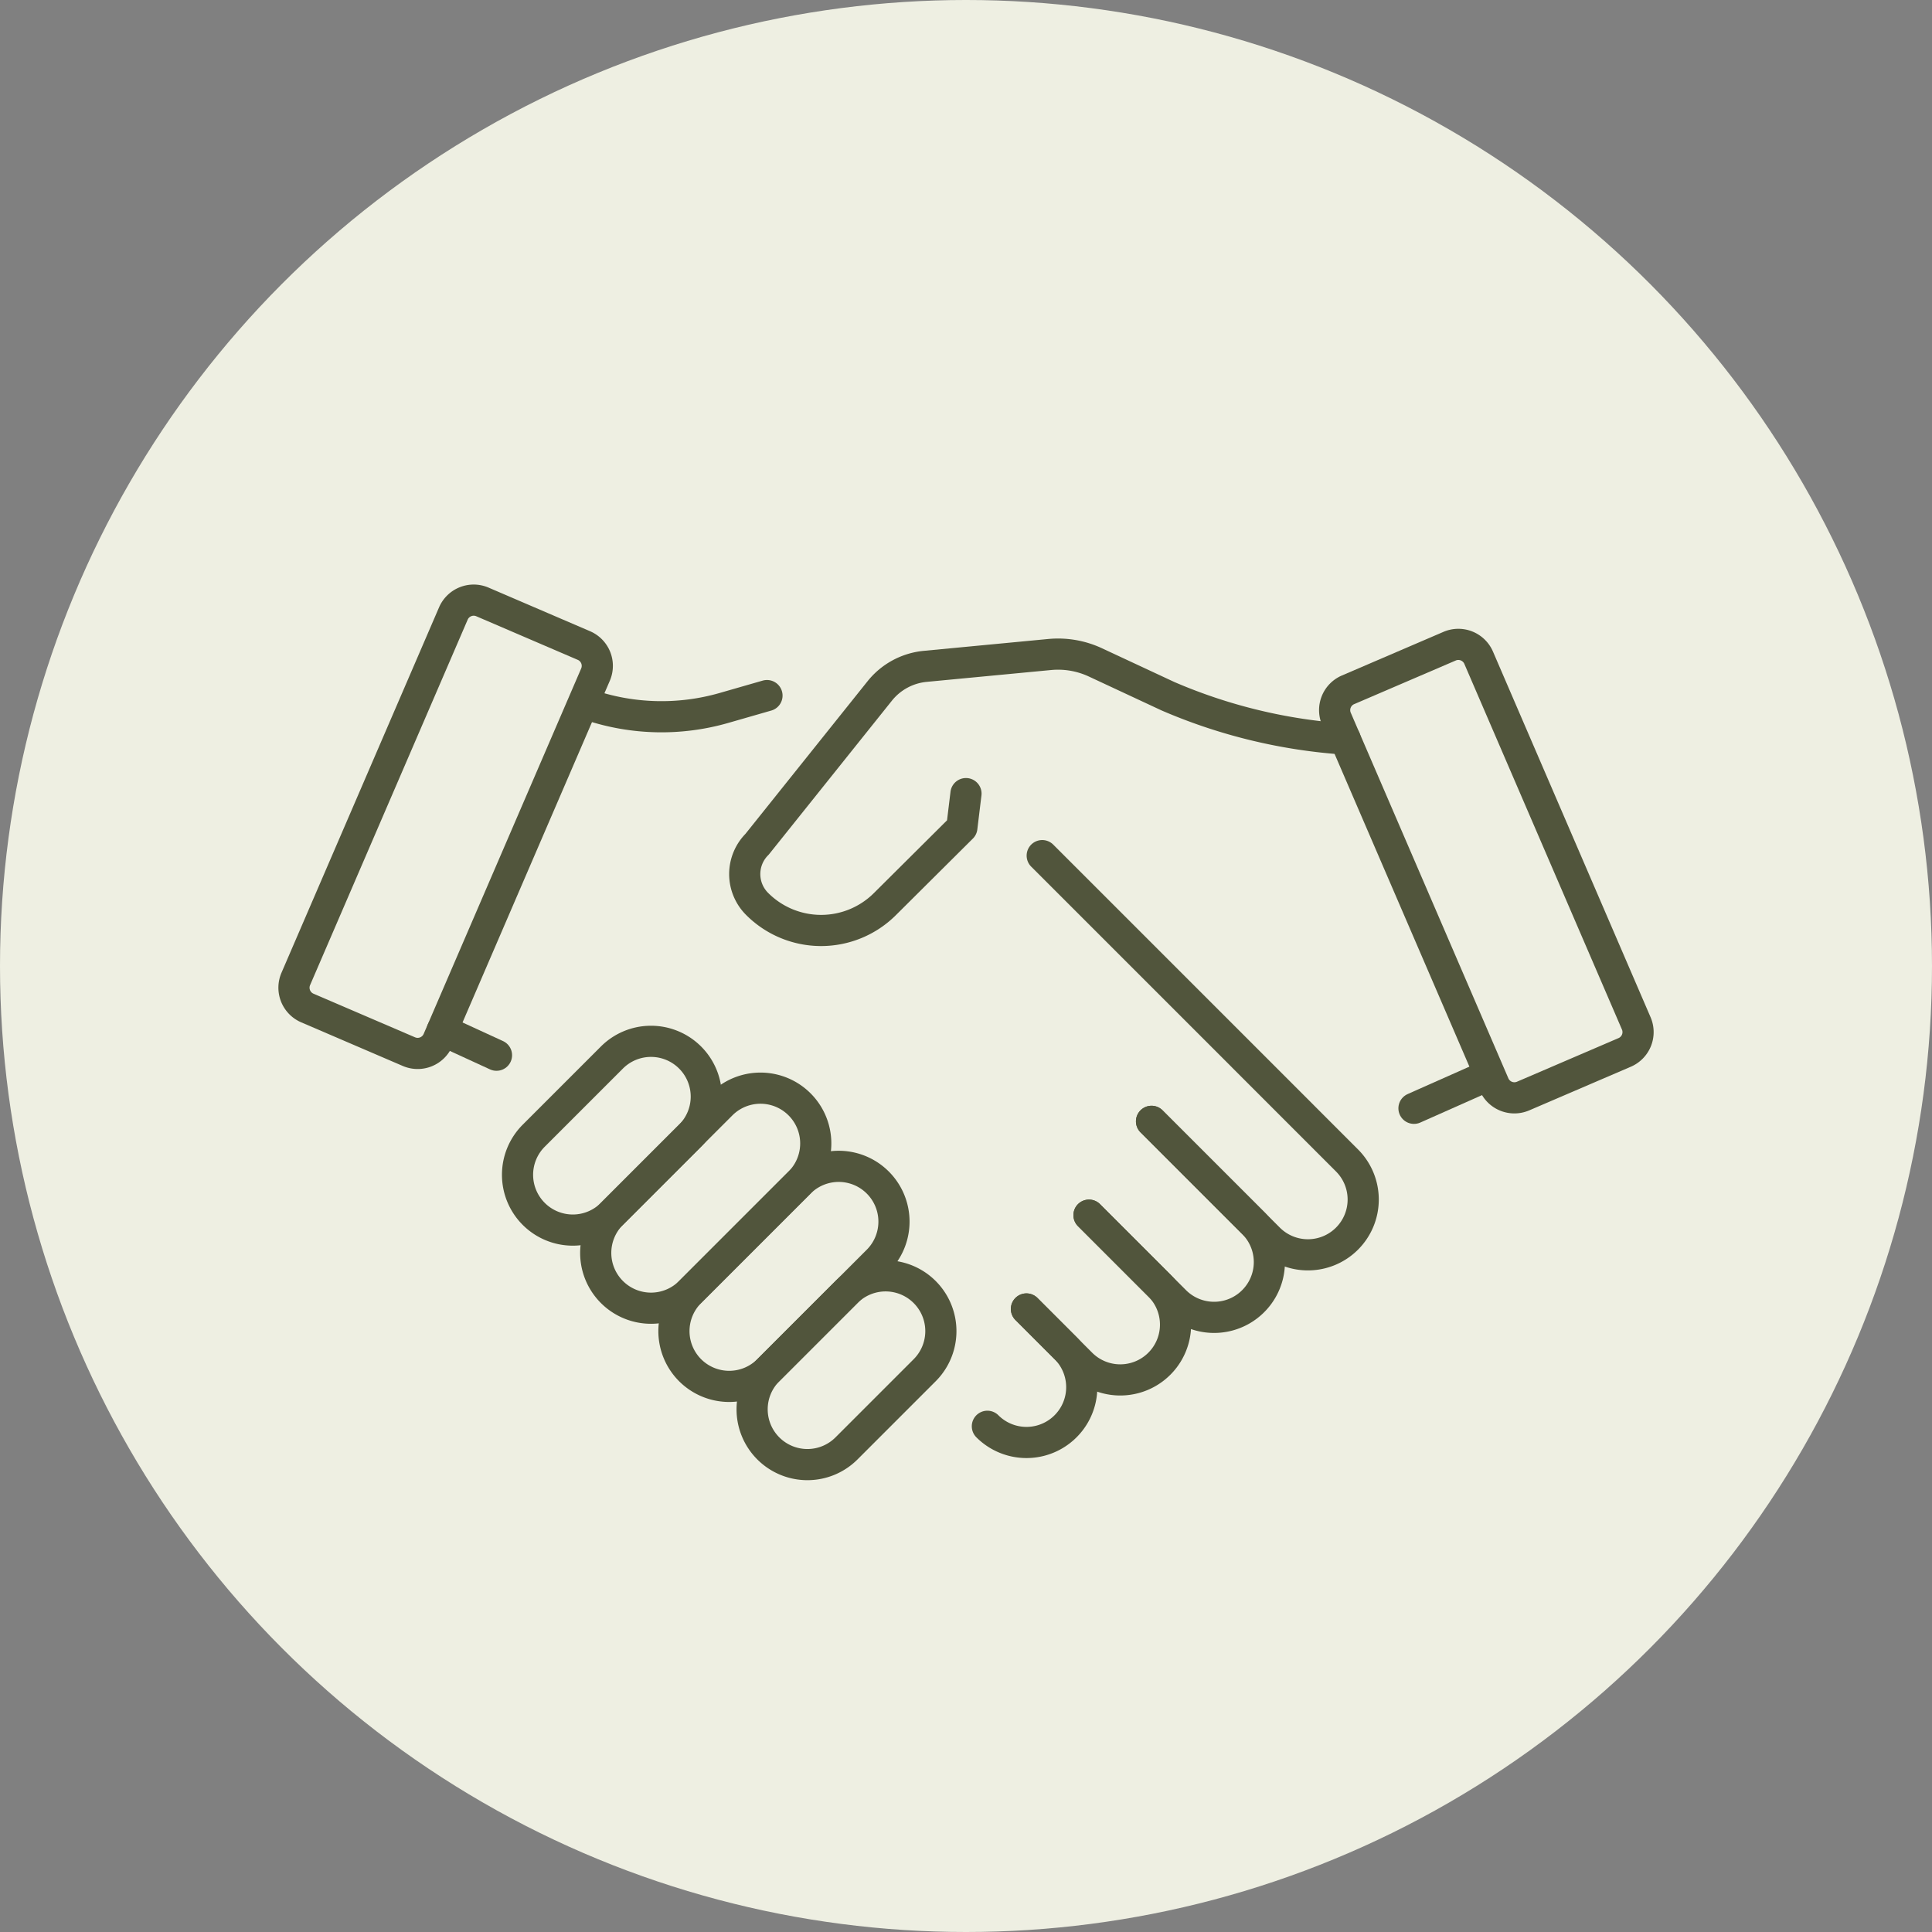 <svg xmlns="http://www.w3.org/2000/svg" xmlns:xlink="http://www.w3.org/1999/xlink" width="62" height="62" viewBox="0 0 62 62">
  <rect x="0" y="0" width="62" height="62" fill="#808080" stroke="none"/>
  <defs>
    <clipPath id="clip-path">
      <rect id="Rectangle_26542" data-name="Rectangle 26542" width="44.197" height="28.811" fill="none" stroke="#51553c" stroke-width="1"/>
    </clipPath>
  </defs>
  <g id="Group_179917" data-name="Group 179917" transform="translate(-149.25 -8142.141)">
    <circle id="Ellipse_952" data-name="Ellipse 952" cx="31" cy="31" r="31" transform="translate(149.25 8142.141)" fill="#eeefe2"/>
    <g id="Group_179513" data-name="Group 179513" transform="translate(158.152 8160.863)">
      <g id="Group_179512" data-name="Group 179512" clip-path="url(#clip-path)">
        <path id="Path_431946" data-name="Path 431946" d="M39.306,31.462l-3.259-1.4a.71.71,0,0,0-.933.371L30.057,42.16a.71.71,0,0,0,.371.933l3.259,1.4a.71.71,0,0,0,.933-.371l5.057-11.732A.71.71,0,0,0,39.306,31.462Z" transform="translate(-29.467 -29.467)" fill="none" stroke="#51553c" stroke-linecap="round" stroke-linejoin="round" stroke-width="1"/>
        <path id="Path_431947" data-name="Path 431947" d="M1285.274,1312.327l1.255,1.255a1.774,1.774,0,0,1-2.509,2.509" transform="translate(-1261.236 -1289.042)" fill="none" stroke="#51553c" stroke-linecap="round" stroke-linejoin="round" stroke-width="1"/>
        <path id="Path_431948" data-name="Path 431948" d="M1356.737,1142.62l2.258,2.258a1.774,1.774,0,0,1-2.51,2.509l-1.756-1.757" transform="translate(-1330.692 -1122.346)" fill="none" stroke="#51553c" stroke-linecap="round" stroke-linejoin="round" stroke-width="1"/>
        <path id="Path_431949" data-name="Path 431949" d="M1469.874,972.914l3.262,3.262a1.774,1.774,0,1,1-2.509,2.509l-2.76-2.76" transform="translate(-1441.822 -955.651)" fill="none" stroke="#51553c" stroke-linecap="round" stroke-linejoin="round" stroke-width="1"/>
        <path id="Path_431950" data-name="Path 431950" d="M1386.786,500.869l3.764,3.764a1.774,1.774,0,0,0,2.509,0h0a1.774,1.774,0,0,0,0-2.509l-3.964-3.965-5.817-5.817" transform="translate(-1358.734 -483.606)" fill="none" stroke="#51553c" stroke-linecap="round" stroke-linejoin="round" stroke-width="1"/>
        <path id="Path_431951" data-name="Path 431951" d="M859.094,1257.865h0a1.774,1.774,0,0,1,0-2.509l2.509-2.509a1.774,1.774,0,0,1,2.509,2.509l-2.509,2.509A1.774,1.774,0,0,1,859.094,1257.865Z" transform="translate(-843.34 -1230.106)" fill="none" stroke="#51553c" stroke-linecap="round" stroke-linejoin="round" stroke-width="1"/>
        <path id="Path_431952" data-name="Path 431952" d="M717.672,1060.877h0a1.775,1.775,0,0,1,0-2.51l3.513-3.513a1.774,1.774,0,0,1,2.509,2.509l-3.513,3.513A1.775,1.775,0,0,1,717.672,1060.877Z" transform="translate(-704.427 -1035.627)" fill="none" stroke="#51553c" stroke-linecap="round" stroke-linejoin="round" stroke-width="1"/>
        <path id="Path_431953" data-name="Path 431953" d="M576.25,919.455h0a1.774,1.774,0,0,1,0-2.509l3.513-3.513a1.774,1.774,0,0,1,2.509,2.509l-3.513,3.513A1.774,1.774,0,0,1,576.25,919.455Z" transform="translate(-565.515 -896.715)" fill="none" stroke="#51553c" stroke-linecap="round" stroke-linejoin="round" stroke-width="1"/>
        <path id="Path_431954" data-name="Path 431954" d="M434.828,833.6h0a1.774,1.774,0,0,1,0-2.509l2.509-2.509a1.774,1.774,0,0,1,2.509,0h0a1.774,1.774,0,0,1,0,2.509l-2.509,2.509A1.774,1.774,0,0,1,434.828,833.6Z" transform="translate(-426.602 -813.367)" fill="none" stroke="#51553c" stroke-linecap="round" stroke-linejoin="round" stroke-width="1"/>
        <path id="Path_431955" data-name="Path 431955" d="M864.58,130.6h0a17.252,17.252,0,0,1-5.685-1.374l-2.329-1.086a2.839,2.839,0,0,0-1.469-.253l-3.991.38a2.129,2.129,0,0,0-1.461.789l-3.936,4.92a1.353,1.353,0,0,0,0,1.914,2.9,2.9,0,0,0,4.108,0l2.463-2.45.132-1.089" transform="translate(-830.315 -125.605)" fill="none" stroke="#51553c" stroke-linecap="round" stroke-linejoin="round" stroke-width="1"/>
        <path id="Path_431956" data-name="Path 431956" d="M1912.6,111.463l3.259-1.4a.71.71,0,0,1,.933.371l5.057,11.732a.709.709,0,0,1-.371.933l-3.259,1.4a.71.71,0,0,1-.933-.371L1912.23,112.4A.709.709,0,0,1,1912.6,111.463Z" transform="translate(-1878.242 -108.048)" fill="none" stroke="#51553c" stroke-linecap="round" stroke-linejoin="round" stroke-width="1"/>
        <path id="Path_431957" data-name="Path 431957" d="M565.436,203.349h0a7.255,7.255,0,0,0,4.287.093l1.391-.4" transform="translate(-555.403 -199.442)" fill="none" stroke="#51553c" stroke-linecap="round" stroke-linejoin="round" stroke-width="1"/>
        <line id="Line_6800" data-name="Line 6800" x2="1.741" y2="0.8" transform="translate(5.29 14.341)" fill="none" stroke="#51553c" stroke-linecap="round" stroke-linejoin="round" stroke-width="1"/>
        <line id="Line_6801" data-name="Line 6801" x1="2.323" y2="1.032" transform="translate(36.474 15.813)" fill="none" stroke="#51553c" stroke-linecap="round" stroke-linejoin="round" stroke-width="1"/>
      </g>
    </g>
  </g>
</svg>
